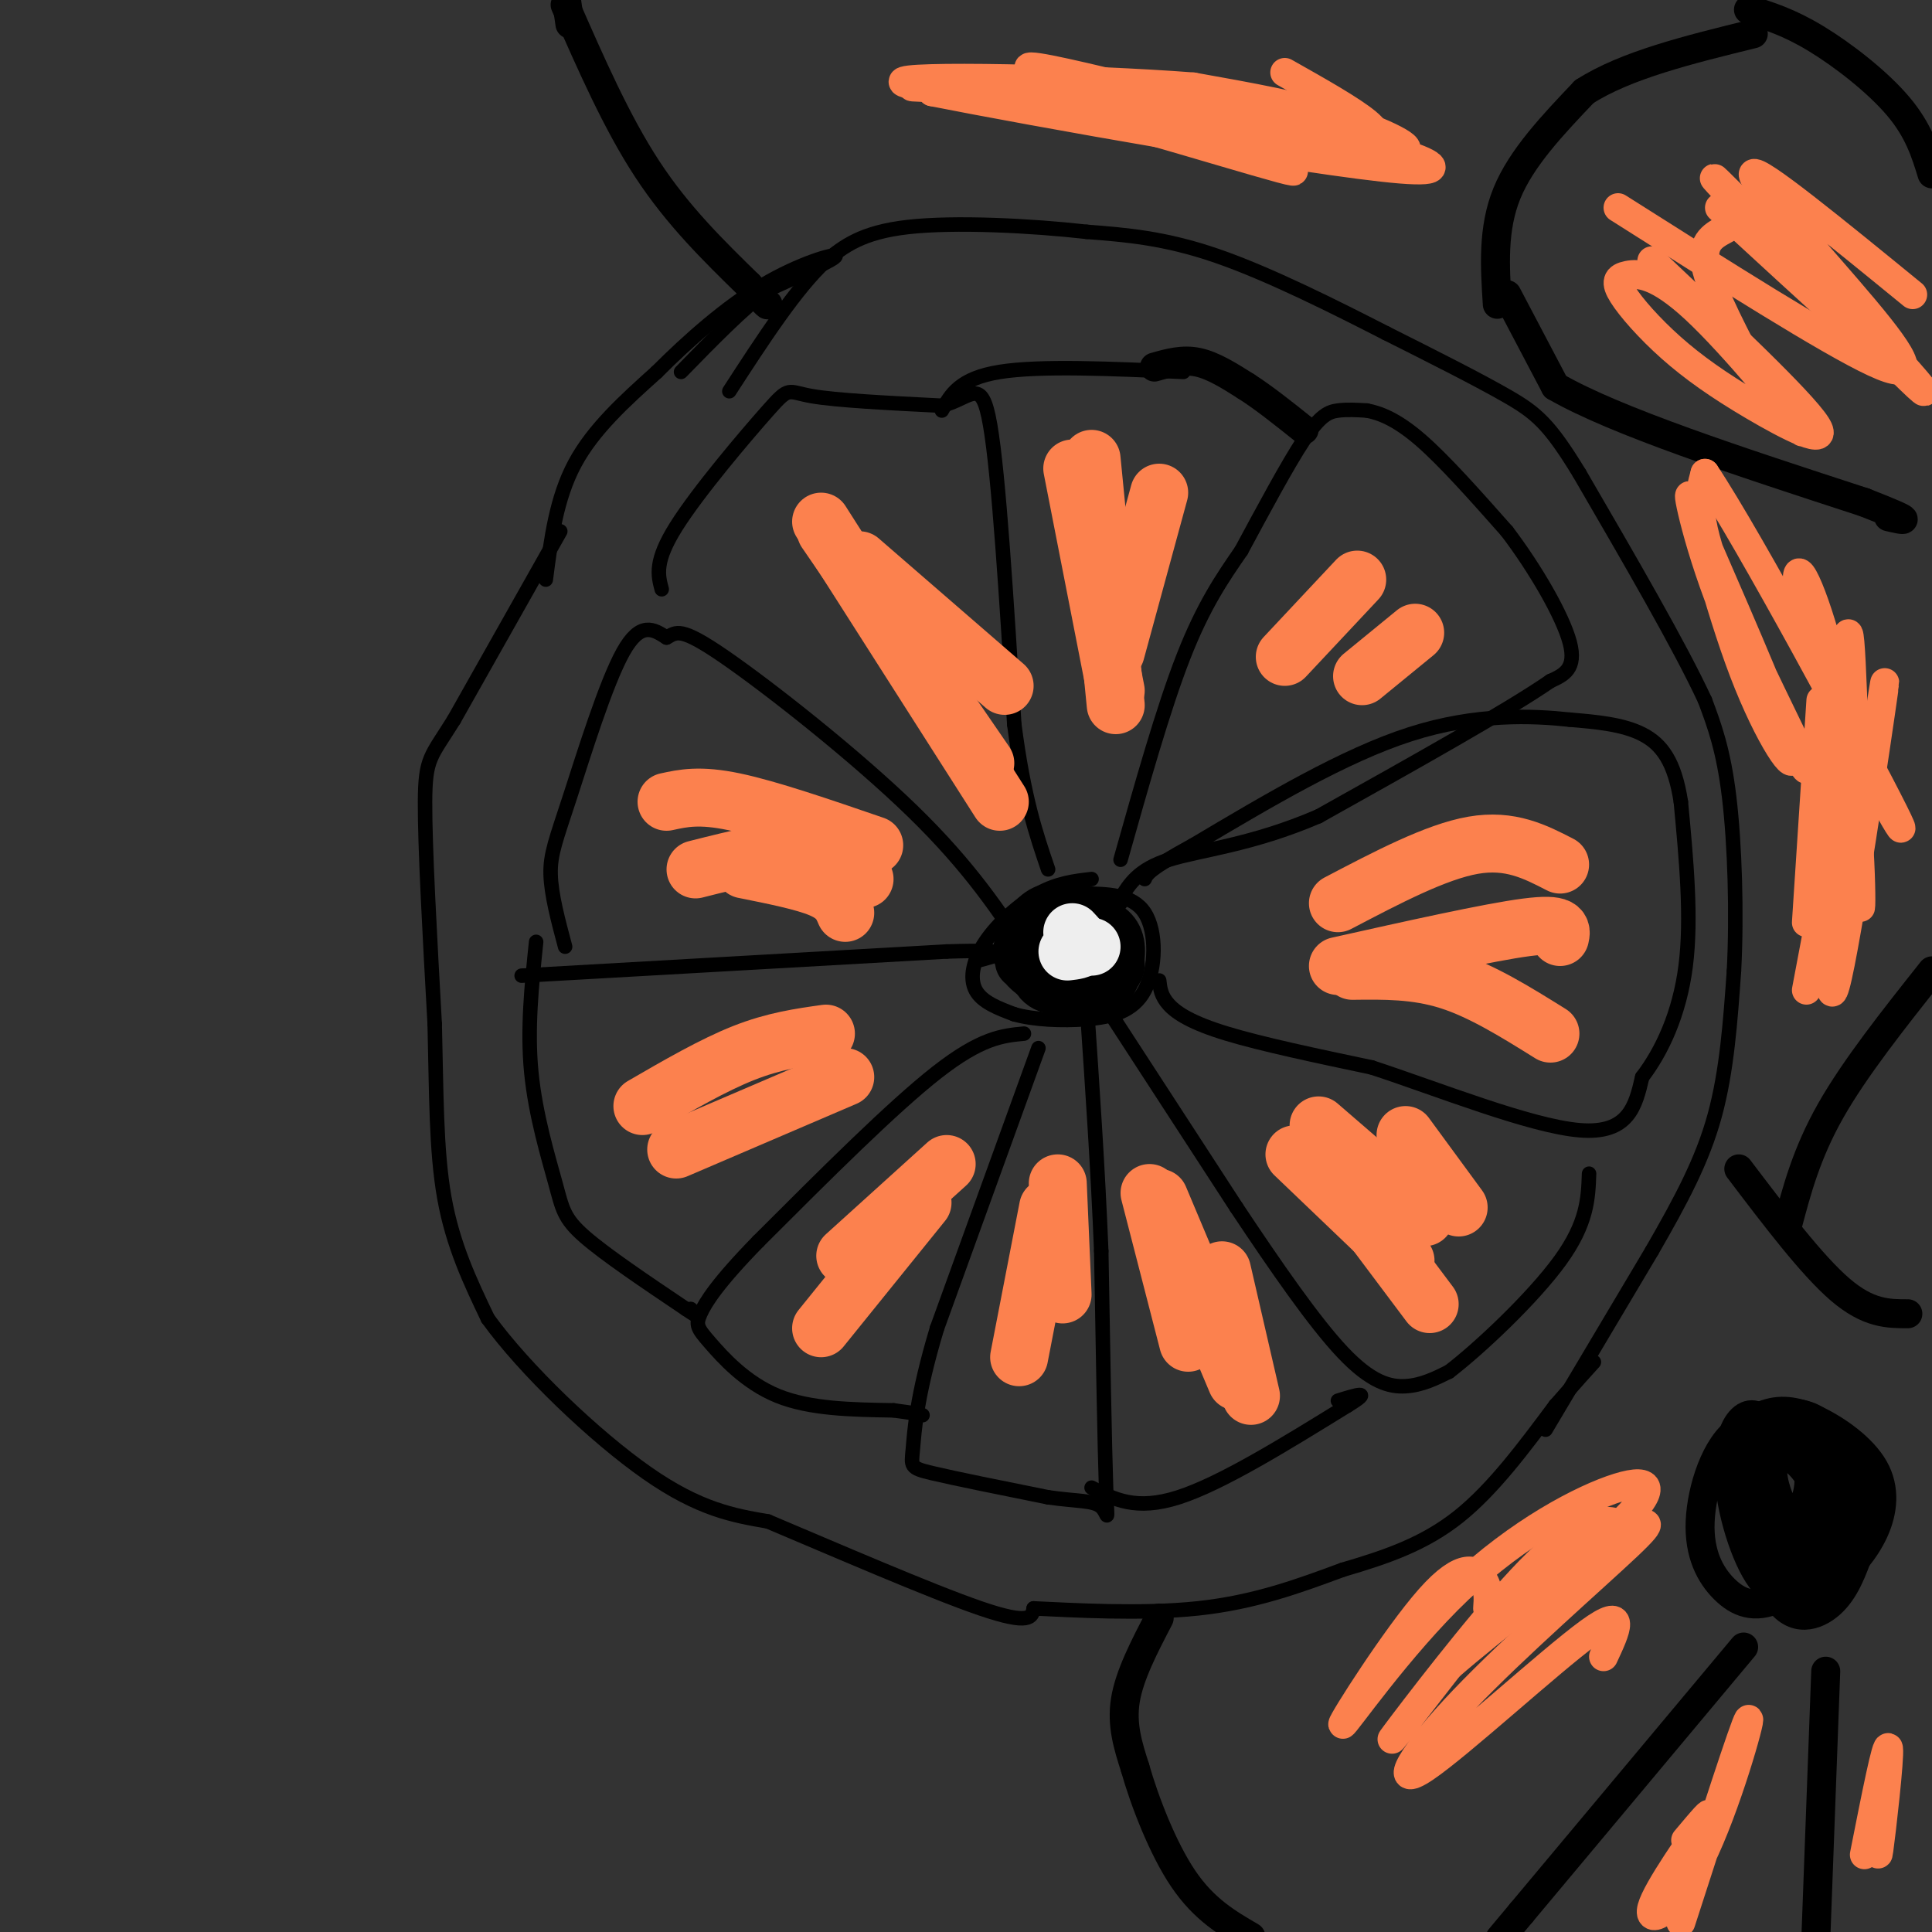 <svg viewBox='0 0 400 400' version='1.1' xmlns='http://www.w3.org/2000/svg' xmlns:xlink='http://www.w3.org/1999/xlink'><rect x="0" y="0" width="400" height="400" fill="#333333" stroke="none"/><g fill='none' stroke='#000000' stroke-width='3' stroke-linecap='round' stroke-linejoin='round'><path d='M116,110c0.000,0.000 -22.000,39.000 -22,39'/><path d='M94,149c-4.844,7.800 -5.956,7.800 -6,17c-0.044,9.200 0.978,27.600 2,46'/><path d='M90,212c0.356,14.044 0.244,26.156 2,36c1.756,9.844 5.378,17.422 9,25'/><path d='M101,273c7.622,10.556 22.178,24.444 33,32c10.822,7.556 17.911,8.778 25,10'/><path d='M159,315c13.178,5.556 33.622,14.444 44,18c10.378,3.556 10.689,1.778 11,0'/><path d='M214,333c7.933,0.356 22.267,1.244 34,0c11.733,-1.244 20.867,-4.622 30,-8'/><path d='M278,325c9.111,-2.667 16.889,-5.333 24,-11c7.111,-5.667 13.556,-14.333 20,-23'/><path d='M322,291c4.667,-5.333 6.333,-7.167 8,-9'/><path d='M320,296c0.000,0.000 22.000,-37.000 22,-37'/><path d='M342,259c6.133,-10.644 10.467,-18.756 13,-28c2.533,-9.244 3.267,-19.622 4,-30'/><path d='M359,201c0.622,-11.778 0.178,-26.222 -1,-36c-1.178,-9.778 -3.089,-14.889 -5,-20'/><path d='M353,145c-5.167,-11.167 -15.583,-29.083 -26,-47'/><path d='M327,98c-6.267,-10.289 -8.933,-12.511 -15,-16c-6.067,-3.489 -15.533,-8.244 -25,-13'/><path d='M287,69c-10.467,-5.356 -24.133,-12.244 -35,-16c-10.867,-3.756 -18.933,-4.378 -27,-5'/><path d='M225,48c-11.667,-1.311 -27.333,-2.089 -37,-1c-9.667,1.089 -13.333,4.044 -17,7'/><path d='M171,54c-6.167,5.667 -13.083,16.333 -20,27'/><path d='M113,120c1.083,-8.417 2.167,-16.833 6,-24c3.833,-7.167 10.417,-13.083 17,-19'/><path d='M136,77c6.548,-6.571 14.417,-13.500 22,-18c7.583,-4.500 14.881,-6.571 15,-6c0.119,0.571 -6.940,3.786 -14,7'/><path d='M159,60c-5.333,4.000 -11.667,10.500 -18,17'/><path d='M226,182c-3.512,0.405 -7.024,0.810 -11,3c-3.976,2.190 -8.417,6.167 -11,10c-2.583,3.833 -3.310,7.524 -2,10c1.310,2.476 4.655,3.738 8,5'/><path d='M210,210c3.949,1.121 9.821,1.424 15,1c5.179,-0.424 9.663,-1.576 12,-6c2.337,-4.424 2.525,-12.121 0,-16c-2.525,-3.879 -7.762,-3.939 -13,-4'/><path d='M232,178c4.417,-15.667 8.833,-31.333 13,-42c4.167,-10.667 8.083,-16.333 12,-22'/><path d='M257,114c4.452,-8.250 9.583,-17.875 13,-23c3.417,-5.125 5.119,-5.750 7,-6c1.881,-0.250 3.940,-0.125 6,0'/><path d='M283,85c2.578,0.489 6.022,1.711 11,6c4.978,4.289 11.489,11.644 18,19'/><path d='M312,110c5.867,7.711 11.533,17.489 13,23c1.467,5.511 -1.267,6.756 -4,8'/><path d='M321,141c-8.667,6.000 -28.333,17.000 -48,28'/><path d='M273,169c-13.911,6.000 -24.689,7.000 -31,9c-6.311,2.000 -8.156,5.000 -10,8'/><path d='M232,186c-1.667,1.500 -0.833,1.250 0,1'/><path d='M240,203c0.178,1.600 0.356,3.200 2,5c1.644,1.800 4.756,3.800 12,6c7.244,2.200 18.622,4.600 30,7'/><path d='M284,221c13.644,4.467 32.756,12.133 43,13c10.244,0.867 11.622,-5.067 13,-11'/><path d='M340,223c4.067,-5.311 7.733,-13.089 9,-23c1.267,-9.911 0.133,-21.956 -1,-34'/><path d='M348,166c-1.267,-8.267 -3.933,-11.933 -8,-14c-4.067,-2.067 -9.533,-2.533 -15,-3'/><path d='M325,149c-7.667,-0.822 -19.333,-1.378 -33,3c-13.667,4.378 -29.333,13.689 -45,23'/><path d='M247,175c-9.167,5.000 -9.583,6.000 -10,7'/><path d='M229,210c0.000,0.000 1.000,0.000 1,0'/><path d='M230,210c0.000,0.000 26.000,40.000 26,40'/><path d='M256,250c8.333,12.524 16.167,23.833 22,30c5.833,6.167 9.667,7.190 13,7c3.333,-0.190 6.167,-1.595 9,-3'/><path d='M300,284c6.244,-4.778 17.356,-15.222 23,-23c5.644,-7.778 5.822,-12.889 6,-18'/><path d='M215,217c0.000,0.000 -21.000,58.000 -21,58'/><path d='M194,275c-4.333,14.393 -4.667,21.375 -5,25c-0.333,3.625 -0.667,3.893 4,5c4.667,1.107 14.333,3.054 24,5'/><path d='M217,310c6.131,0.881 9.458,0.583 11,2c1.542,1.417 1.298,4.548 1,-4c-0.298,-8.548 -0.649,-28.774 -1,-49'/><path d='M228,259c-0.667,-16.667 -1.833,-33.833 -3,-51'/><path d='M226,308c4.583,2.417 9.167,4.833 18,2c8.833,-2.833 21.917,-10.917 35,-19'/><path d='M279,291c5.500,-3.333 1.750,-2.167 -2,-1'/><path d='M212,214c-4.417,0.417 -8.833,0.833 -18,8c-9.167,7.167 -23.083,21.083 -37,35'/><path d='M157,257c-8.416,8.614 -10.957,12.649 -12,15c-1.043,2.351 -0.589,3.018 2,6c2.589,2.982 7.311,8.281 14,11c6.689,2.719 15.344,2.860 24,3'/><path d='M185,292c5.000,0.667 5.500,0.833 6,1'/><path d='M111,195c-0.935,9.048 -1.869,18.095 -1,27c0.869,8.905 3.542,17.667 5,23c1.458,5.333 1.702,7.238 6,11c4.298,3.762 12.649,9.381 21,15'/><path d='M142,271c3.667,2.500 2.333,1.250 1,0'/><path d='M108,202c0.000,0.000 88.000,-5.000 88,-5'/><path d='M196,197c15.667,-0.500 10.833,0.750 6,2'/><path d='M117,196c-1.446,-5.405 -2.893,-10.810 -3,-15c-0.107,-4.190 1.125,-7.167 4,-16c2.875,-8.833 7.393,-23.524 11,-30c3.607,-6.476 6.304,-4.738 9,-3'/><path d='M138,132c2.071,-1.107 2.750,-2.375 12,4c9.250,6.375 27.071,20.393 39,32c11.929,11.607 17.964,20.804 24,30'/><path d='M137,122c-0.774,-2.881 -1.548,-5.762 3,-13c4.548,-7.238 14.417,-18.833 19,-24c4.583,-5.167 3.881,-3.905 9,-3c5.119,0.905 16.060,1.452 27,2'/><path d='M195,84c6.200,-1.556 8.200,-6.444 10,4c1.800,10.444 3.400,36.222 5,62'/><path d='M210,150c2.000,15.333 4.500,22.667 7,30'/><path d='M195,85c1.833,-3.333 3.667,-6.667 12,-8c8.333,-1.333 23.167,-0.667 38,0'/></g>
<g fill='none' stroke='#000000' stroke-width='6' stroke-linecap='round' stroke-linejoin='round'><path d='M239,76c2.917,-0.833 5.833,-1.667 9,-1c3.167,0.667 6.583,2.833 10,5'/><path d='M258,80c3.667,2.333 7.833,5.667 12,9'/></g>
<g fill='none' stroke='#FC814E' stroke-width='12' stroke-linecap='round' stroke-linejoin='round'><path d='M281,120c0.000,0.000 -15.000,16.000 -15,16'/><path d='M293,131c0.000,0.000 -11.000,9.000 -11,9'/><path d='M323,194c0.333,-1.500 0.667,-3.000 -7,-2c-7.667,1.000 -23.333,4.500 -39,8'/><path d='M321,214c-7.083,-4.417 -14.167,-8.833 -21,-11c-6.833,-2.167 -13.417,-2.083 -20,-2'/><path d='M323,179c-5.167,-2.667 -10.333,-5.333 -18,-4c-7.667,1.333 -17.833,6.667 -28,12'/><path d='M268,239c0.000,0.000 23.000,22.000 23,22'/><path d='M273,233c0.000,0.000 22.000,19.000 22,19'/><path d='M291,235c0.000,0.000 11.000,15.000 11,15'/><path d='M275,242c0.000,0.000 21.000,28.000 21,28'/><path d='M238,247c0.000,0.000 8.000,31.000 8,31'/><path d='M240,248c0.000,0.000 16.000,38.000 16,38'/><path d='M253,263c0.000,0.000 6.000,26.000 6,26'/><path d='M219,245c0.000,0.000 1.000,23.000 1,23'/><path d='M217,250c0.000,0.000 -6.000,31.000 -6,31'/><path d='M196,241c0.000,0.000 -21.000,19.000 -21,19'/><path d='M191,249c0.000,0.000 -21.000,26.000 -21,26'/><path d='M171,214c-5.333,0.750 -10.667,1.500 -17,4c-6.333,2.500 -13.667,6.750 -21,11'/><path d='M175,223c0.000,0.000 -35.000,15.000 -35,15'/><path d='M181,175c-10.917,-3.750 -21.833,-7.500 -29,-9c-7.167,-1.500 -10.583,-0.750 -14,0'/><path d='M179,182c-3.083,-2.833 -6.167,-5.667 -12,-6c-5.833,-0.333 -14.417,1.833 -23,4'/><path d='M175,189c-0.750,-1.750 -1.500,-3.500 -5,-5c-3.500,-1.500 -9.750,-2.750 -16,-4'/><path d='M178,116c0.000,0.000 30.000,26.000 30,26'/><path d='M171,110c0.000,0.000 33.000,48.000 33,48'/><path d='M170,108c0.000,0.000 37.000,58.000 37,58'/><path d='M222,97c0.000,0.000 9.000,46.000 9,46'/><path d='M226,95c0.000,0.000 5.000,51.000 5,51'/><path d='M240,102c0.000,0.000 -9.000,33.000 -9,33'/></g>
<g fill='none' stroke='#000000' stroke-width='12' stroke-linecap='round' stroke-linejoin='round'><path d='M214,200c4.637,1.006 9.274,2.011 10,0c0.726,-2.011 -2.460,-7.039 -5,-7c-2.540,0.039 -4.433,5.144 -4,8c0.433,2.856 3.194,3.461 7,3c3.806,-0.461 8.659,-1.989 9,-4c0.341,-2.011 -3.829,-4.506 -8,-7'/><path d='M223,193c-3.058,-0.752 -6.702,0.867 -6,4c0.702,3.133 5.752,7.781 9,8c3.248,0.219 4.695,-3.992 5,-7c0.305,-3.008 -0.532,-4.814 -3,-6c-2.468,-1.186 -6.569,-1.751 -9,-1c-2.431,0.751 -3.193,2.818 -3,5c0.193,2.182 1.341,4.481 3,5c1.659,0.519 3.830,-0.740 6,-2'/><path d='M225,199c1.046,-1.633 0.662,-4.715 -1,-7c-1.662,-2.285 -4.602,-3.771 -7,-3c-2.398,0.771 -4.254,3.801 -5,6c-0.746,2.199 -0.382,3.567 1,5c1.382,1.433 3.783,2.930 5,3c1.217,0.070 1.251,-1.289 2,-3c0.749,-1.711 2.214,-3.775 1,-4c-1.214,-0.225 -5.107,1.387 -9,3'/></g>
<g fill='none' stroke='#EEEEEE' stroke-width='12' stroke-linecap='round' stroke-linejoin='round'><path d='M221,197c1.417,-0.167 2.833,-0.333 3,-1c0.167,-0.667 -0.917,-1.833 -2,-3'/><path d='M224,196c0.000,0.000 2.000,0.000 2,0'/></g>
<g fill='none' stroke='#000000' stroke-width='6' stroke-linecap='round' stroke-linejoin='round'><path d='M118,5c0.000,0.000 -1.000,-7.000 -1,-7'/><path d='M117,1c5.333,12.167 10.667,24.333 17,34c6.333,9.667 13.667,16.833 21,24'/><path d='M155,59c4.167,4.667 4.083,4.333 4,4'/><path d='M310,63c-0.500,-7.833 -1.000,-15.667 2,-23c3.000,-7.333 9.500,-14.167 16,-21'/><path d='M328,19c8.500,-5.500 21.750,-8.750 35,-12'/><path d='M312,61c0.000,0.000 10.000,19.000 10,19'/><path d='M322,80c12.333,7.167 38.167,15.583 64,24'/><path d='M386,104c11.500,4.500 8.250,3.750 5,3'/><path d='M362,2c4.178,1.289 8.356,2.578 14,6c5.644,3.422 12.756,8.978 17,14c4.244,5.022 5.622,9.511 7,14'/><path d='M367,296c-1.591,-1.768 -3.183,-3.535 -5,-3c-1.817,0.535 -3.860,3.373 -4,9c-0.140,5.627 1.622,14.044 5,19c3.378,4.956 8.372,6.450 12,3c3.628,-3.450 5.889,-11.843 6,-18c0.111,-6.157 -1.927,-10.077 -5,-12c-3.073,-1.923 -7.180,-1.850 -10,0c-2.820,1.850 -4.354,5.475 -4,13c0.354,7.525 2.595,18.949 6,24c3.405,5.051 7.973,3.729 11,1c3.027,-2.729 4.514,-6.864 6,-11'/><path d='M385,321c0.726,-4.788 -0.459,-11.259 -3,-17c-2.541,-5.741 -6.438,-10.752 -10,-9c-3.562,1.752 -6.790,10.266 -8,15c-1.210,4.734 -0.403,5.689 1,9c1.403,3.311 3.402,8.980 7,10c3.598,1.020 8.795,-2.607 11,-7c2.205,-4.393 1.417,-9.551 1,-13c-0.417,-3.449 -0.465,-5.187 -3,-8c-2.535,-2.813 -7.558,-6.699 -11,-7c-3.442,-0.301 -5.304,2.983 -5,9c0.304,6.017 2.772,14.767 5,19c2.228,4.233 4.215,3.947 7,1c2.785,-2.947 6.367,-8.556 5,-13c-1.367,-4.444 -7.684,-7.722 -14,-11'/><path d='M368,299c-2.866,-1.849 -3.031,-0.973 -3,4c0.031,4.973 0.258,14.042 2,17c1.742,2.958 5.000,-0.196 7,-3c2.000,-2.804 2.743,-5.260 2,-8c-0.743,-2.740 -2.970,-5.765 -5,-7c-2.030,-1.235 -3.863,-0.681 -4,2c-0.137,2.681 1.421,7.489 3,9c1.579,1.511 3.180,-0.275 4,-3c0.820,-2.725 0.858,-6.388 -1,-9c-1.858,-2.612 -5.611,-4.174 -7,-1c-1.389,3.174 -0.412,11.085 1,15c1.412,3.915 3.261,3.833 5,3c1.739,-0.833 3.370,-2.416 5,-4'/><path d='M377,314c1.467,-2.112 2.634,-5.391 2,-9c-0.634,-3.609 -3.069,-7.549 -6,-9c-2.931,-1.451 -6.359,-0.412 -7,5c-0.641,5.412 1.505,15.198 4,20c2.495,4.802 5.340,4.622 7,5c1.660,0.378 2.136,1.315 4,0c1.864,-1.315 5.118,-4.882 7,-9c1.882,-4.118 2.393,-8.788 0,-13c-2.393,-4.212 -7.690,-7.967 -12,-10c-4.310,-2.033 -7.633,-2.346 -11,-1c-3.367,1.346 -6.779,4.350 -7,11c-0.221,6.650 2.748,16.944 6,22c3.252,5.056 6.786,4.873 10,2c3.214,-2.873 6.107,-8.437 9,-14'/><path d='M383,314c0.635,-4.841 -2.279,-9.942 -7,-14c-4.721,-4.058 -11.251,-7.072 -16,-4c-4.749,3.072 -7.719,12.232 -8,19c-0.281,6.768 2.126,11.145 5,14c2.874,2.855 6.214,4.188 11,2c4.786,-2.188 11.019,-7.897 13,-12c1.981,-4.103 -0.291,-6.601 -4,-7c-3.709,-0.399 -8.854,1.300 -14,3'/><path d='M240,335c-3.083,5.917 -6.167,11.833 -7,17c-0.833,5.167 0.583,9.583 2,14'/><path d='M235,366c1.911,6.756 5.689,16.644 10,23c4.311,6.356 9.156,9.178 14,12'/><path d='M361,341c0.000,0.000 -46.000,55.000 -46,55'/><path d='M315,396c-7.667,9.167 -3.833,4.583 0,0'/><path d='M378,346c0.000,0.000 -2.000,54.000 -2,54'/><path d='M360,242c7.583,10.000 15.167,20.000 21,25c5.833,5.000 9.917,5.000 14,5'/><path d='M370,254c2.000,-7.583 4.000,-15.167 9,-24c5.000,-8.833 13.000,-18.917 21,-29'/></g>
<g fill='none' stroke='#FC814E' stroke-width='6' stroke-linecap='round' stroke-linejoin='round'><path d='M384,152c0.000,0.000 -10.000,53.000 -10,53'/><path d='M377,145c0.000,0.000 -3.000,46.000 -3,46'/><path d='M353,112c8.386,19.303 16.772,38.606 18,44c1.228,5.394 -4.703,-3.122 -10,-17c-5.297,-13.878 -9.961,-33.119 -11,-36c-1.039,-2.881 1.546,10.599 8,26c6.454,15.401 16.776,32.723 16,30c-0.776,-2.723 -12.650,-25.492 -18,-39c-5.350,-13.508 -4.175,-17.754 -3,-22'/><path d='M353,98c9.020,13.470 33.070,58.146 39,70c5.930,11.854 -6.259,-9.115 -13,-25c-6.741,-15.885 -8.033,-26.685 -6,-24c2.033,2.685 7.390,18.854 10,37c2.610,18.146 2.472,38.270 2,30c-0.472,-8.270 -1.278,-44.934 -2,-53c-0.722,-8.066 -1.361,12.467 -2,33'/><path d='M381,166c-1.214,17.869 -3.250,46.042 -1,38c2.250,-8.042 8.786,-52.298 10,-61c1.214,-8.702 -2.893,18.149 -7,45'/><path d='M356,43c19.239,17.720 38.477,35.440 33,29c-5.477,-6.440 -35.671,-37.039 -34,-35c1.671,2.039 35.207,36.718 42,43c6.793,6.282 -13.159,-15.832 -24,-26c-10.841,-10.168 -12.573,-8.392 -15,-7c-2.427,1.392 -5.551,2.398 -5,7c0.551,4.602 4.775,12.801 9,21'/><path d='M362,75c5.004,7.816 13.013,16.855 11,14c-2.013,-2.855 -14.047,-17.603 -22,-25c-7.953,-7.397 -11.824,-7.442 -14,-7c-2.176,0.442 -2.658,1.370 -1,4c1.658,2.630 5.455,6.963 10,11c4.545,4.037 9.839,7.779 17,12c7.161,4.221 16.189,8.920 13,4c-3.189,-4.920 -18.594,-19.460 -34,-34'/><path d='M335,43c21.744,13.786 43.488,27.571 53,32c9.512,4.429 6.792,-0.500 -2,-11c-8.792,-10.500 -23.655,-26.571 -23,-28c0.655,-1.429 16.827,11.786 33,25'/><path d='M266,15c13.864,7.815 27.729,15.630 11,13c-16.729,-2.630 -64.051,-15.705 -64,-14c0.051,1.705 47.475,18.190 54,21c6.525,2.810 -27.850,-8.054 -47,-13c-19.150,-4.946 -23.075,-3.973 -27,-3'/><path d='M193,19c18.675,3.724 78.861,14.535 97,16c18.139,1.465 -5.771,-6.417 -35,-11c-29.229,-4.583 -63.777,-5.869 -66,-6c-2.223,-0.131 27.878,0.893 52,4c24.122,3.107 42.264,8.298 48,9c5.736,0.702 -0.932,-3.085 -10,-6c-9.068,-2.915 -20.534,-4.957 -32,-7'/><path d='M247,18c-22.044,-1.711 -61.156,-2.489 -60,-1c1.156,1.489 42.578,5.244 84,9'/><path d='M332,343c2.553,-5.457 5.106,-10.913 -3,-5c-8.106,5.913 -26.871,23.196 -34,28c-7.129,4.804 -2.622,-2.870 8,-14c10.622,-11.130 27.359,-25.716 34,-32c6.641,-6.284 3.186,-4.267 1,-4c-2.186,0.267 -3.101,-1.217 -6,-1c-2.899,0.217 -7.780,2.135 -17,12c-9.220,9.865 -22.777,27.676 -26,32c-3.223,4.324 3.889,-4.838 11,-14'/><path d='M300,345c9.215,-8.058 26.752,-21.203 35,-29c8.248,-7.797 7.209,-10.247 0,-8c-7.209,2.247 -20.586,9.190 -33,21c-12.414,11.810 -23.863,28.485 -24,28c-0.137,-0.485 11.040,-18.131 18,-26c6.960,-7.869 9.703,-5.963 11,-4c1.297,1.963 1.149,3.981 1,6'/><path d='M349,381c3.137,-3.734 6.274,-7.467 4,-4c-2.274,3.467 -9.960,14.136 -11,18c-1.040,3.864 4.566,0.925 10,-10c5.434,-10.925 10.695,-29.836 10,-29c-0.695,0.836 -7.348,21.418 -14,42'/><path d='M390,370c-0.756,8.311 -1.511,16.622 -1,13c0.511,-3.622 2.289,-19.178 2,-21c-0.289,-1.822 -2.644,10.089 -5,22'/></g>
</svg>